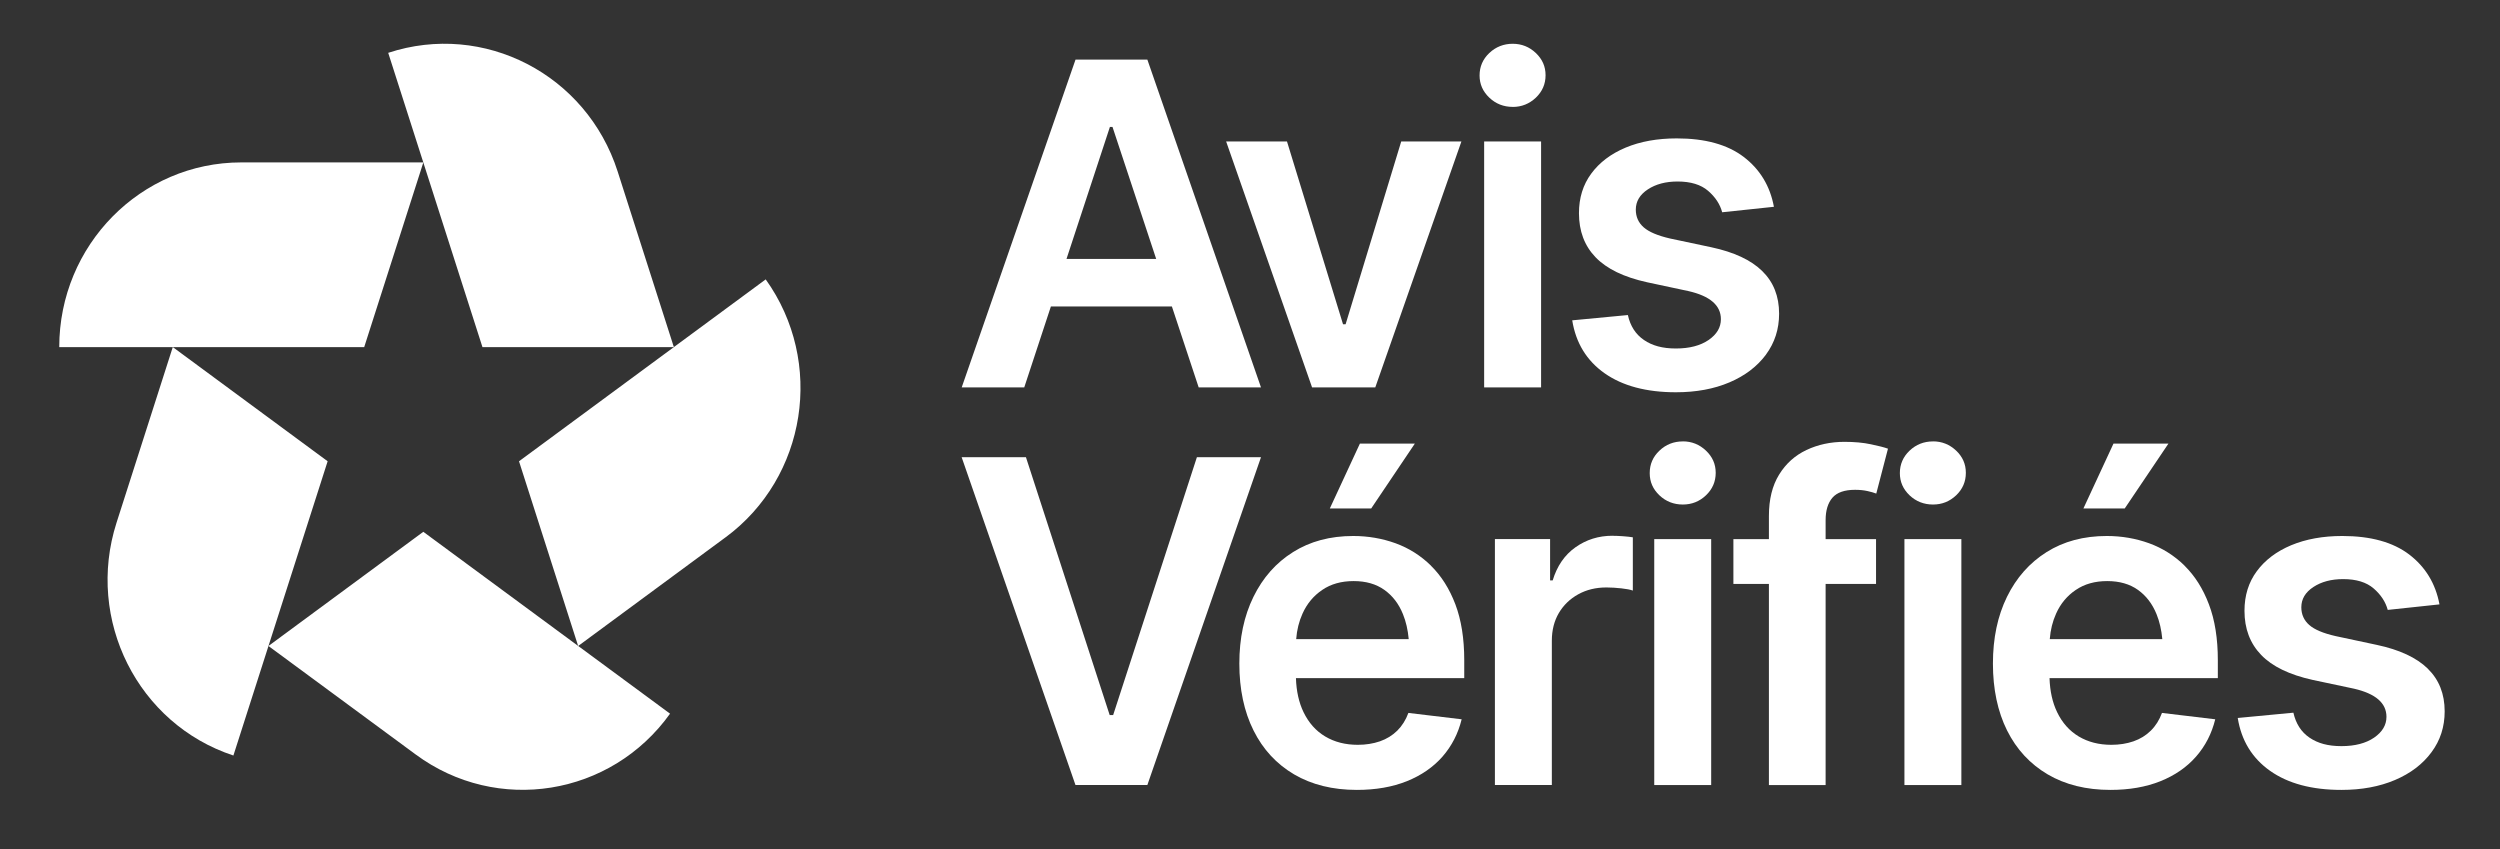 <?xml version="1.0" encoding="utf-8"?>
<svg xmlns="http://www.w3.org/2000/svg" fill="none" height="18" viewBox="0 0 53 18" width="53">
<rect x="0" y="0" width="53" height="18" fill="#333333" stroke="none"/>
<path d="M22.278 6.497H24.844L25.412 8.213H26.733L24.324 1.264H22.801L20.388 8.213H21.714L22.279 6.497H22.278ZM23.53 2.691H23.585L24.511 5.489H22.61L23.53 2.691Z" fill="white"/>
<path d="M29.156 8.213L30.982 2.999H29.706L28.527 6.874H28.472L27.284 2.999H25.994L27.816 8.213H29.156Z" fill="white"/>
<path d="M32.671 2.999H31.464V8.213H32.671V2.999Z" fill="white"/>
<path d="M32.069 2.267C32.259 2.267 32.422 2.201 32.56 2.071C32.697 1.94 32.766 1.782 32.766 1.595C32.766 1.408 32.697 1.255 32.56 1.124C32.422 0.993 32.258 0.928 32.069 0.928C31.88 0.928 31.711 0.993 31.573 1.124C31.436 1.254 31.367 1.413 31.367 1.599C31.367 1.785 31.436 1.939 31.573 2.07C31.711 2.201 31.877 2.266 32.069 2.266V2.267Z" fill="white"/>
<path d="M37.438 7.518C37.624 7.266 37.717 6.977 37.717 6.65C37.717 6.281 37.598 5.979 37.359 5.746C37.121 5.512 36.761 5.345 36.281 5.242L35.404 5.056C35.144 4.996 34.959 4.918 34.847 4.82C34.735 4.722 34.679 4.597 34.679 4.444C34.679 4.27 34.764 4.127 34.934 4.015C35.104 3.903 35.315 3.848 35.565 3.848C35.843 3.848 36.059 3.914 36.212 4.046C36.365 4.178 36.465 4.329 36.51 4.5L37.607 4.384C37.525 3.942 37.311 3.59 36.967 3.327C36.623 3.065 36.15 2.934 35.547 2.934C35.137 2.934 34.776 2.999 34.464 3.129C34.152 3.26 33.909 3.443 33.735 3.68C33.56 3.916 33.474 4.196 33.474 4.519C33.474 4.899 33.591 5.211 33.827 5.455C34.062 5.699 34.426 5.876 34.919 5.984L35.795 6.171C36.254 6.276 36.483 6.475 36.483 6.767C36.483 6.942 36.396 7.088 36.222 7.208C36.047 7.328 35.816 7.388 35.529 7.388C35.242 7.388 35.028 7.328 34.852 7.208C34.676 7.088 34.562 6.912 34.511 6.679L33.331 6.791C33.408 7.27 33.636 7.644 34.017 7.913C34.398 8.181 34.902 8.316 35.529 8.316C35.958 8.316 36.336 8.246 36.665 8.106C36.994 7.966 37.251 7.77 37.438 7.519L37.438 7.518Z" fill="white"/>
<path d="M25.374 9.693L23.599 15.159H23.525L21.75 9.693H20.387L22.8 16.642H24.324L26.733 9.693H25.374Z" fill="white"/>
<path d="M28.192 10.78H29.069L29.995 9.404H28.83L28.192 10.78Z" fill="white"/>
<path d="M30.338 11.993C30.119 11.778 29.868 11.62 29.585 11.517C29.302 11.415 29.003 11.363 28.688 11.363C28.198 11.363 27.774 11.477 27.413 11.704C27.051 11.931 26.772 12.247 26.573 12.653C26.374 13.059 26.274 13.53 26.274 14.069C26.274 14.607 26.374 15.085 26.575 15.486C26.775 15.888 27.062 16.197 27.435 16.417C27.809 16.636 28.252 16.746 28.766 16.746C29.164 16.746 29.516 16.685 29.824 16.562C30.131 16.439 30.383 16.265 30.581 16.04C30.778 15.814 30.913 15.551 30.987 15.249L29.858 15.114C29.803 15.263 29.724 15.389 29.622 15.49C29.519 15.591 29.397 15.666 29.255 15.716C29.112 15.765 28.956 15.79 28.785 15.79C28.521 15.79 28.291 15.731 28.094 15.613C27.896 15.495 27.744 15.323 27.635 15.098C27.537 14.895 27.483 14.655 27.474 14.377H31.042V13.995C31.042 13.537 30.979 13.143 30.854 12.812C30.728 12.481 30.556 12.209 30.337 11.994L30.338 11.993ZM28.032 12.506C28.215 12.381 28.437 12.319 28.697 12.319C28.957 12.319 29.174 12.381 29.349 12.506C29.523 12.63 29.655 12.802 29.743 13.021C29.807 13.178 29.847 13.354 29.865 13.55H27.479C27.494 13.354 27.539 13.173 27.614 13.007C27.709 12.797 27.848 12.63 28.032 12.506Z" fill="white"/>
<path d="M34.184 11.358C33.891 11.358 33.629 11.44 33.399 11.603C33.169 11.766 33.009 12 32.917 12.305H32.862V11.428H31.692V16.642H32.899V13.583C32.899 13.359 32.949 13.163 33.048 12.995C33.148 12.827 33.285 12.695 33.459 12.599C33.634 12.502 33.833 12.454 34.056 12.454C34.157 12.454 34.262 12.461 34.373 12.473C34.483 12.485 34.564 12.501 34.616 12.52V11.391C34.561 11.382 34.491 11.374 34.407 11.368C34.323 11.362 34.249 11.359 34.184 11.359L34.184 11.358Z" fill="white"/>
<path d="M35.675 9.358C35.483 9.358 35.317 9.423 35.18 9.554C35.042 9.684 34.974 9.843 34.974 10.029C34.974 10.216 35.042 10.37 35.18 10.501C35.317 10.631 35.483 10.696 35.675 10.696C35.868 10.696 36.029 10.631 36.166 10.501C36.304 10.37 36.373 10.211 36.373 10.024C36.373 9.838 36.304 9.684 36.166 9.553C36.029 9.423 35.865 9.357 35.675 9.357V9.358Z" fill="white"/>
<path d="M36.277 11.429H35.07V16.643H36.277V11.429Z" fill="white"/>
<path d="M39.103 9.367C38.809 9.367 38.541 9.425 38.297 9.54C38.054 9.655 37.86 9.829 37.717 10.062C37.572 10.296 37.501 10.588 37.501 10.939V11.429H36.748V12.38H37.501V16.643H38.703V12.38H39.772V11.429H38.703V11.028C38.703 10.823 38.751 10.664 38.847 10.552C38.944 10.44 39.103 10.384 39.327 10.384C39.425 10.384 39.512 10.393 39.589 10.41C39.666 10.427 39.728 10.445 39.777 10.464L40.025 9.512C39.948 9.484 39.828 9.453 39.664 9.419C39.501 9.384 39.313 9.367 39.102 9.367H39.103Z" fill="white"/>
<path d="M41.581 11.429H40.374V16.643H41.581V11.429Z" fill="white"/>
<path d="M40.979 9.358C40.787 9.358 40.621 9.423 40.483 9.554C40.346 9.684 40.277 9.843 40.277 10.029C40.277 10.216 40.346 10.37 40.483 10.501C40.621 10.631 40.787 10.696 40.979 10.696C41.172 10.696 41.332 10.631 41.47 10.501C41.608 10.37 41.676 10.211 41.676 10.024C41.676 9.838 41.608 9.684 41.47 9.553C41.332 9.423 41.169 9.357 40.979 9.357V9.358Z" fill="white"/>
<path d="M45.971 9.404H44.806L44.168 10.78H45.044L45.971 9.404Z" fill="white"/>
<path d="M46.314 11.993C46.095 11.778 45.844 11.62 45.561 11.517C45.278 11.415 44.979 11.363 44.664 11.363C44.174 11.363 43.749 11.477 43.388 11.704C43.027 11.931 42.747 12.247 42.548 12.653C42.349 13.059 42.25 13.53 42.25 14.069C42.25 14.607 42.35 15.085 42.55 15.486C42.751 15.888 43.038 16.197 43.411 16.417C43.784 16.636 44.228 16.746 44.742 16.746C45.139 16.746 45.492 16.685 45.8 16.562C46.107 16.439 46.359 16.265 46.556 16.04C46.754 15.814 46.889 15.551 46.963 15.249L45.834 15.114C45.779 15.263 45.7 15.389 45.597 15.49C45.495 15.591 45.373 15.666 45.23 15.716C45.088 15.765 44.932 15.79 44.76 15.79C44.497 15.79 44.267 15.731 44.069 15.613C43.872 15.495 43.719 15.323 43.611 15.098C43.513 14.895 43.459 14.655 43.45 14.377H47.018V13.995C47.018 13.537 46.955 13.143 46.829 12.812C46.704 12.481 46.532 12.209 46.313 11.994L46.314 11.993ZM44.008 12.506C44.191 12.381 44.413 12.319 44.673 12.319C44.933 12.319 45.15 12.381 45.325 12.506C45.499 12.63 45.63 12.802 45.719 13.021C45.783 13.178 45.823 13.354 45.841 13.55H43.455C43.47 13.354 43.515 13.173 43.59 13.007C43.684 12.797 43.824 12.63 44.007 12.506H44.008Z" fill="white"/>
<path d="M51.469 14.175C51.23 13.942 50.87 13.774 50.39 13.672L49.514 13.485C49.254 13.426 49.068 13.348 48.956 13.25C48.845 13.152 48.788 13.026 48.788 12.874C48.788 12.7 48.873 12.557 49.043 12.445C49.213 12.333 49.424 12.277 49.674 12.277C49.953 12.277 50.168 12.343 50.321 12.475C50.474 12.607 50.574 12.759 50.62 12.93L51.717 12.813C51.634 12.372 51.42 12.02 51.077 11.757C50.732 11.494 50.259 11.363 49.657 11.363C49.246 11.363 48.885 11.429 48.573 11.559C48.261 11.69 48.018 11.873 47.844 12.11C47.669 12.346 47.583 12.626 47.583 12.949C47.583 13.329 47.701 13.64 47.936 13.884C48.171 14.129 48.536 14.305 49.028 14.414L49.905 14.6C50.364 14.706 50.593 14.905 50.593 15.197C50.593 15.371 50.505 15.518 50.331 15.638C50.157 15.757 49.926 15.818 49.639 15.818C49.351 15.818 49.138 15.758 48.961 15.638C48.785 15.518 48.672 15.341 48.62 15.109L47.44 15.221C47.517 15.699 47.745 16.073 48.126 16.342C48.507 16.611 49.011 16.746 49.639 16.746C50.067 16.746 50.445 16.676 50.774 16.536C51.103 16.396 51.361 16.2 51.547 15.948C51.734 15.697 51.827 15.408 51.827 15.081C51.827 14.711 51.708 14.41 51.469 14.176L51.469 14.175Z" fill="white"/>
<path d="M5.115 3.443C2.984 3.443 1.256 5.197 1.256 7.359H7.721L8.975 3.443H5.115Z" fill="white"/>
<path d="M13.094 3.635C12.435 1.578 10.258 0.452 8.23 1.12L10.228 7.359H14.286L13.094 3.635Z" fill="white"/>
<path d="M15.38 11.393C17.104 10.122 17.486 7.673 16.233 5.923L11.003 9.779L12.257 13.695L15.379 11.393H15.38Z" fill="white"/>
<path d="M8.814 15.996C10.538 17.268 12.952 16.88 14.205 15.13L8.974 11.274L5.691 13.695L8.814 15.996Z" fill="white"/>
<path d="M2.47 11.083C1.812 13.14 2.921 15.349 4.948 16.017L6.946 9.779L3.663 7.358L2.47 11.083Z" fill="white"/>
</svg>